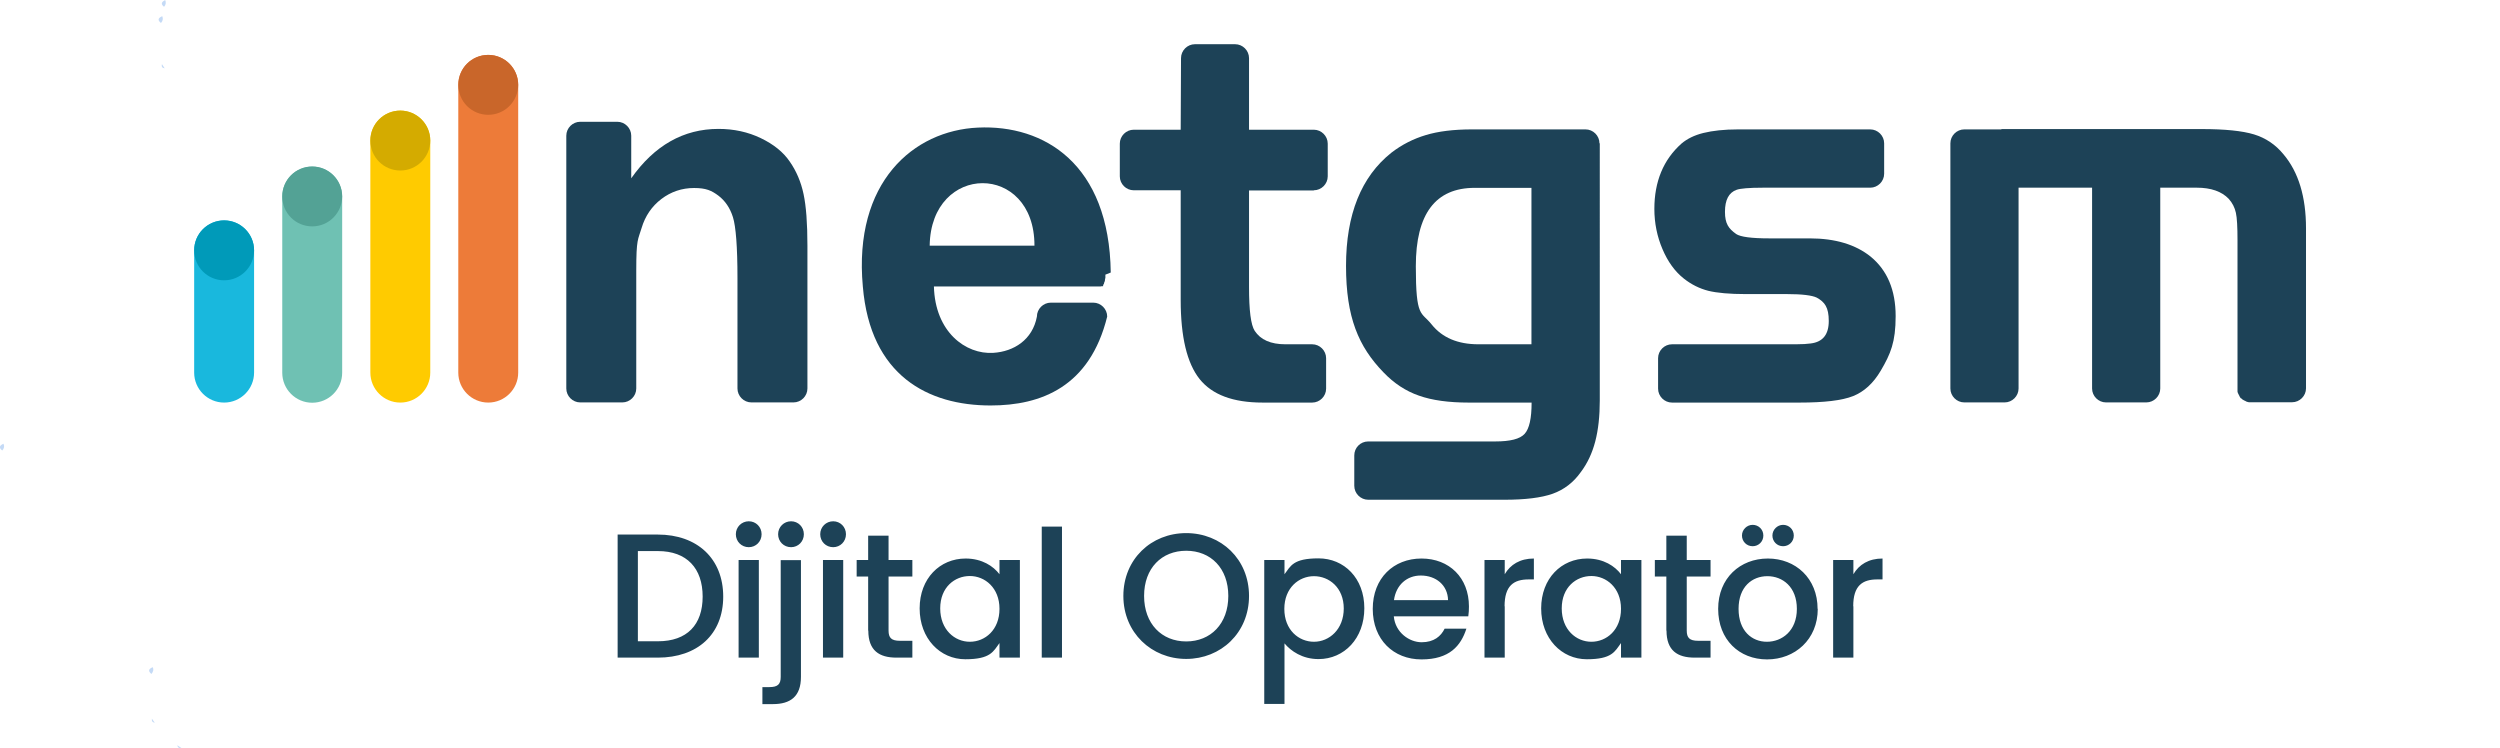 <?xml version="1.0" encoding="UTF-8"?>
<svg xmlns="http://www.w3.org/2000/svg" version="1.1" viewBox="0 0 1543.8 462">
  <defs>
    <style>
      .cls-1 {
        fill: #d4ab00;
      }

      .cls-2 {
        fill: #ed7b39;
      }

      .cls-2, .cls-3, .cls-4, .cls-5, .cls-6 {
        fill-rule: evenodd;
      }

      .cls-3, .cls-7 {
        fill: #1d4257;
      }

      .cls-4 {
        fill: #6fc1b3;
      }

      .cls-8 {
        fill: #53a295;
      }

      .cls-9 {
        fill: #c4daf6;
      }

      .cls-10 {
        fill: #009ab9;
      }

      .cls-5 {
        fill: #19b8dd;
      }

      .cls-11 {
        fill: #c9662a;
      }

      .cls-6 {
        fill: #ffcb00;
      }
    </style>
  </defs>
  <!-- Generator: Adobe Illustrator 28.6.0, SVG Export Plug-In . SVG Version: 1.2.0 Build 709)  -->
  <g>
    <g id="katman_1">
      <path class="cls-9" d="M102,0c.7,1.6.4,3-.7,4.2-2.4-1.9-1.3-3.1.7-4.2Z"/>
      <path class="cls-9" d="M100.2,10c.7,1.6.3,3-.8,4.2-2.4-1.9-1.6-3.2.8-4.2Z"/>
      <path class="cls-9" d="M2.1,274c.8,1.6.4,3-.7,4.2-2.5-1.9-1.5-3.1.7-4.2Z"/>
      <path class="cls-9" d="M94.3,412c.8,1.6.2,3-.8,4.2-2.4-2-1.5-3.2.8-4.2Z"/>
      <path class="cls-9" d="M100,39.6c.6.9,1.1,1.7,1.7,2.6-1.6-.2-2.1-1.1-1.7-2.6Z"/>
      <path class="cls-9" d="M93.8,443.8c.6.8,1.2,1.6,1.8,2.5-1.5-.2-2-1-1.8-2.5Z"/>
      <path class="cls-9" d="M109.5,460.2c.8.6,1.7,1.1,2.5,1.7-1.4.3-2.3-.3-2.5-1.7Z"/>
      <g>
        <path class="cls-5" d="M138.4,136.1h0c10.2,0,18.5,8.3,18.5,18.5v75.5c0,10.2-8.3,18.5-18.5,18.5s-18.5-8.3-18.5-18.5v-75.5c0-10.2,8.3-18.5,18.5-18.5"/>
        <path class="cls-4" d="M192.8,102.9h0c10.2,0,18.5,8.3,18.5,18.5v108.8c0,10.2-8.3,18.5-18.5,18.5s-18.5-8.3-18.5-18.5v-108.8c0-10.2,8.3-18.5,18.5-18.5"/>
        <path class="cls-6" d="M247.2,68.3h0c10.2,0,18.5,8.3,18.5,18.5v143.3c0,10.2-8.3,18.5-18.5,18.5s-18.5-8.3-18.5-18.5V86.8c0-10.2,8.3-18.5,18.5-18.5"/>
        <path class="cls-2" d="M301.5,33.9h0c10.2,0,18.5,8.3,18.5,18.5v177.7c0,10.2-8.3,18.5-18.5,18.5s-18.5-8.3-18.5-18.5V52.4c0-10.2,8.3-18.5,18.5-18.5"/>
        <path class="cls-10" d="M156.9,154.6c0,10.2-8.3,18.5-18.5,18.5s-18.5-8.2-18.5-18.5,8.3-18.5,18.5-18.5,18.5,8.3,18.5,18.5"/>
        <path class="cls-8" d="M211.3,121.3c0,10.2-8.3,18.5-18.5,18.5s-18.5-8.2-18.5-18.5,8.3-18.5,18.5-18.5,18.5,8.3,18.5,18.5"/>
        <path class="cls-1" d="M265.7,86.8c0,10.2-8.3,18.5-18.5,18.5s-18.5-8.2-18.5-18.5,8.3-18.5,18.5-18.5,18.5,8.3,18.5,18.5"/>
        <path class="cls-11" d="M320,52.4c0,10.2-8.3,18.5-18.5,18.5s-18.5-8.2-18.5-18.5,8.3-18.5,18.5-18.5,18.5,8.3,18.5,18.5"/>
        <path class="cls-3" d="M389.8,83.8h0c0-4.7-3.9-8.6-8.6-8.6h-22.9c-4.7,0-8.6,3.9-8.6,8.6v156.1c0,4.7,3.9,8.6,8.6,8.6h26c4.7,0,8.6-3.9,8.6-8.6v-72.7c0-20.1,1.1-19,3.3-26.4,2.2-7.4,6.3-13.4,12.2-17.9,5.9-4.5,12.7-6.8,20.2-6.8s10.8,1.6,15,4.7c4.2,3.2,7.2,7.6,9,13.3,1.8,5.7,2.8,18.3,2.8,37.6v68.2c0,4.7,3.9,8.6,8.6,8.6h26c4.7,0,8.6-3.9,8.6-8.6v-88.2c0-13.8-.8-24.5-2.4-31.9-1.6-7.5-4.4-14.1-8.5-20-4-5.9-10-10.7-17.9-14.5-7.9-3.8-16.6-5.7-26.1-5.7-21.6,0-39.6,10.2-53.9,30.5v-26.4Z"/>
        <path class="cls-3" d="M811.3,117.5c4.7,0,8.6-3.9,8.6-8.6v-20.2c0-4.7-3.9-8.6-8.6-8.6h-40v-44.2c0-4.7-3.9-8.6-8.6-8.6h-24.8c-4.7,0-8.6,3.9-8.6,8.6l-.2,44.2h-29c-4.7,0-8.6,3.9-8.6,8.6v20.2c0,4.7,3.9,8.6,8.6,8.6h29v67.8c0,22.8,3.9,39,11.7,48.8,7.8,9.7,20.7,14.5,38.9,14.5h30.6c4.7,0,8.6-3.9,8.6-8.6v-18.8c0-4.7-3.9-8.6-8.6-8.6h-16.6c-9,0-15.3-2.8-18.9-8.3-2.4-3.7-3.5-12.7-3.5-27v-59.7h40Z"/>
        <path class="cls-3" d="M574.1,151.7h64.7c.1-51.6-64-51.3-64.7,0M682.6,169.6h0v.3s0,.2,0,.2c0,.2,0,.3,0,.5v.2s0,.2,0,.2h0s0,.2,0,.2h0s0,.2,0,.2h0s0,.2,0,.2h0c0,.2-.1.4-.2.6v.2c0,0,0,0,0,0v.2c0,0-.1.2-.1.2v.2c0,0,0,0,0,0v.2c0,0,0,0,0,0v.2c0,0,0,0,0,0v.2c0,0-.1,0-.1,0v.2c0,0-.2.2-.2.2h0s0,0,0,0v.2c0,0-.1,0-.1,0h0c0,.1,0,.2,0,.2h0c0,.1,0,.2,0,.2h-.1c0,.1,0,.3,0,.3h0s0,0,0,0h-.1c0,.1,0,.2,0,.2h0c0,.1,0,.2,0,.2h0c-.1.3-.3.4-.4.5h0s0,0,0,0h-.1c0,0,0,.1,0,.1h0c0,0,0,.1,0,.1h0c0,0,0,.1,0,.1h0c0,0,0,.1,0,.1h0c0,0,0,.1,0,.1h0c0,0,0,.1,0,.1h0c0,0,0,.1,0,.1h0c0,0,0,.1,0,.1h0c0,0,0,.1,0,.1h0s0,0,0,0h-.1c0,0,0,0,0,0h-.1s0,0,0,0h-.1c0,0,0,.1,0,.1h0s-.1,0-.1,0h0s-.1,0-.1,0h0s-.1,0-.1,0h0s-.1,0-.1,0h0s-.1,0-.1,0h0s-.2,0-.2,0h0s-.2,0-.2,0c-.1,0-.2,0-.4.1h0s0,0,0,0h-.2s0,0,0,0h-.2s0,0,0,0h-.2s0,0,0,0h-.2s0,0,0,0h-.2s0,0,0,0h-.2s0,0,0,0h-.2s0,0,0,0h-.2s0,0,0,0h-.2s-.2,0-.2,0h-100.9c.7,28.1,19.6,42.1,36.7,41,12.6-.8,24.2-8,26.9-22.4,0-4.7,3.9-8.6,8.6-8.6h26.2c4.7,0,8.6,3.9,8.6,8.6-10.7,43.3-40.7,54.9-72,54.9-38.5,0-74.3-18.3-78.9-73.5h0c-5.9-64.4,31.3-96.3,71.1-98.1,40.8-1.9,81.1,22.3,82,89.5Z"/>
        <path class="cls-3" d="M945.6,116h-34.9c-24.3,0-36.4,16.1-36.4,48.4s3.3,27.8,9.8,36c6.5,8.1,16.1,12.2,28.8,12.2h32.8v-96.6ZM987.7,88.5c0-4.7-3.9-8.6-8.6-8.6h-70.1c-11.4,0-20.9,1.2-28.5,3.5-7.7,2.3-14.8,5.9-21.3,10.9-18.6,14.8-28,38.1-28,69.9s7.7,49.8,23.1,65.7c6.5,6.8,13.8,11.6,21.9,14.4,8.1,2.9,18.4,4.3,30.8,4.3h38.8c0,9.7-1.4,16.1-4.3,19.3-2.9,3.2-8.9,4.7-18.2,4.7h-78.4c-4.8,0-8.6,3.9-8.6,8.6v18.8c0,4.7,3.9,8.6,8.6,8.6h84.1c12.8,0,22.7-1.2,29.8-3.7,7-2.5,12.9-7,17.4-13.4,4-5.3,7-11.6,8.9-18.9,1.9-7.3,2.8-15.7,2.8-25.3V88.5Z"/>
        <path class="cls-3" d="M1032.5,248.6h0c-4.7,0-8.6-3.9-8.6-8.6v-18.8c0-4.7,3.9-8.6,8.6-8.6h76.5c4,0,7-.2,9.1-.5,7.5-.9,11.2-5.5,11.2-13.9s-2.5-11.7-7.4-14.4c-2.8-1.4-9-2.2-18.4-2.2h-25.6c-9.8,0-17.5-.7-22.9-2-5.5-1.4-10.5-3.9-15.1-7.5-5.6-4.4-10-10.5-13.3-18.3-3.3-7.7-5-16.1-5-24.8,0-16.9,5.6-30.4,16.7-40.3,3.4-2.9,7.9-5.2,13.6-6.6,5.7-1.4,12.8-2.2,21.4-2.2h81.6c4.7,0,8.6,3.9,8.6,8.6v18.8c0,4.7-3.9,8.6-8.6,8.6h-66.2c-8.7,0-14.1.5-16.3,1.3-4.8,1.7-7.2,6.2-7.2,13.6s2.3,10.4,6.9,13.7c2.7,1.8,9.5,2.7,20.5,2.7h24.9c15.8,0,28.4,3.8,37.7,11.3,10.2,8.4,15.4,20.6,15.4,36.7s-3.1,23.3-9.2,33.7c-4.6,7.8-10.3,13-17.1,15.7-6.8,2.7-17.8,4-33.1,4h-78.6Z"/>
        <path class="cls-3" d="M1423.9,240h0,0ZM1235.9,79.9h-22.9c-4.7,0-8.6,3.9-8.6,8.6v151.4c0,4.7,3.9,8.6,8.6,8.6h24.9c4.7,0,8.6-3.9,8.6-8.6v-124h45.4v124c0,4.7,3.9,8.6,8.6,8.6h24.9c4.7,0,8.6-3.9,8.6-8.6v-124h22.5c8.8,0,15.4,2.3,19.8,6.9,2.3,2.6,3.7,5.4,4.4,8.6.7,3.1,1,8.8,1,17v91.5h0v.4s0,.2,0,.2v.2s0,.2,0,.2v.2s0,.2,0,.2v.2c0,0,0,.2,0,.2v.2c0,0,.1.2.1.2v.2c0,0,.1.2.1.2v.2c0,0,.2.2.2.2v.2c0,0,.2.2.2.2v.2c0,0,.2.2.2.2v.2c0,0,.2.2.2.2v.2c.1,0,.2.2.2.2v.2c.1,0,.2.2.2.2v.2c.1,0,.2.2.2.2v.2c.1,0,.3.1.3.1v.2c.1,0,.3.2.3.2h.2c0,.1.2.3.2.3h.1c0,.1.2.3.2.3h.2c0,.1.2.3.2.3h.2c0,.1.2.2.2.2h.2c0,.1.2.2.2.2h.2c0,.1.2.2.2.2h.2c0,.1.2.2.2.2h.2c0,0,.2.2.2.2h.2c0,0,.2.2.2.2h.2c0,0,.2.1.2.1h.2c0,0,.2.1.2.1h.2c0,0,.2.1.2.1h.2s.2,0,.2,0h.2s.2,0,.2,0h.2s.2,0,.2,0h.2s.2,0,.2,0h25.2c4.7,0,8.6-3.9,8.6-8.6v-98.8c0-19.4-4.6-34.7-13.9-45.7-4.9-6-11-10.1-18.2-12.3-7.2-2.2-18-3.3-32.4-3.3h-123.6Z"/>
        <path class="cls-7" d="M1144.4,374.4c0-12.8,5.7-16.6,14.9-16.6h3.2v-12.9c-8.5,0-14.5,3.7-18,9.7v-8.8h-12.5v60.3h12.5v-31.7ZM1101.1,337.3c3.6,0,6.6-2.8,6.6-6.6s-3-6.6-6.6-6.6-6.6,3-6.6,6.6,2.8,6.6,6.6,6.6ZM1082.3,337.3c3.6,0,6.6-2.8,6.6-6.6s-3-6.6-6.6-6.6-6.6,3-6.6,6.6,2.8,6.6,6.6,6.6ZM1073.6,376c0-13.7,8.4-20.2,17.8-20.2s18.2,6.6,18.2,20.2-9.2,20.3-18.5,20.3-17.5-6.7-17.5-20.3ZM1122.4,376c0-18.9-13.6-31.1-30.7-31.1s-30.7,12.1-30.7,31.1,13,31.2,30.2,31.2,31.3-12.3,31.3-31.2ZM1029.1,389.4c0,12.3,6.7,16.7,17.4,16.7h9.8v-10.4h-7.7c-5.3,0-7-1.9-7-6.3v-33.4h14.7v-10.2h-14.7v-15h-12.6v15h-7.1v10.2h7.1v33.4ZM1001,376c0,13-8.9,20.3-18.3,20.3s-18.3-7.5-18.3-20.6,9-20,18.3-20,18.3,7.3,18.3,20.2ZM951.7,375.7c0,18.6,12.6,31.4,28.2,31.4s17.3-4.8,21.1-10v9h12.6v-60.3h-12.6v8.8c-3.7-4.9-10.7-9.7-20.9-9.7-15.9,0-28.4,12.3-28.4,30.8ZM929.1,374.4c0-12.8,5.7-16.6,14.9-16.6h3.2v-12.9c-8.5,0-14.5,3.7-18,9.7v-8.8h-12.5v60.3h12.5v-31.7ZM905.6,388.2h-13.5c-2.3,4.7-6.6,8.4-14.2,8.4s-16.3-6-17.2-16h46c.3-2.1.4-4,.4-6.1,0-17.7-12.1-29.6-29.3-29.6s-30.1,12.1-30.1,31.1,12.8,31.2,30.1,31.2,24.3-8.4,27.7-18.9ZM877.4,355.4c9.3,0,16.6,5.9,16.8,15.2h-33.4c1.3-9.5,8.1-15.2,16.5-15.2ZM829.8,375.7c0,13-9,20.6-18.4,20.6s-18.3-7.3-18.3-20.3,9-20.2,18.3-20.2,18.4,7,18.4,20ZM793.2,354.7v-8.9h-12.5v88.9h12.5v-37.4c3.9,4.7,11,9.7,21,9.7,15.9,0,28.3-12.8,28.3-31.4s-12.5-30.8-28.3-30.8-17.2,4.8-21,9.8ZM706.5,368c0-17.2,10.9-27.9,26-27.9s26,10.7,26,27.9-10.9,28.1-26,28.1-26-10.9-26-28.1ZM771.3,368c0-22.7-17.2-38.8-38.8-38.8s-38.8,16.1-38.8,38.8,17.4,38.9,38.8,38.9,38.8-16.1,38.8-38.9ZM643.3,406.1h12.5v-80.9h-12.5v80.9ZM617.2,376c0,13-8.9,20.3-18.3,20.3s-18.3-7.5-18.3-20.6,9-20,18.3-20,18.3,7.3,18.3,20.2ZM567.9,375.7c0,18.6,12.6,31.4,28.2,31.4s17.3-4.8,21.1-10v9h12.6v-60.3h-12.6v8.8c-3.7-4.9-10.7-9.7-20.9-9.7-15.9,0-28.4,12.3-28.4,30.8ZM536.2,389.4c0,12.3,6.7,16.7,17.4,16.7h9.8v-10.4h-7.7c-5.3,0-7-1.9-7-6.3v-33.4h14.7v-10.2h-14.7v-15h-12.6v15h-7.1v10.2h7.1v33.4ZM514.5,337.9c4.4,0,7.9-3.5,7.9-8s-3.5-8-7.9-8-8,3.5-8,8,3.5,8,8,8ZM508.2,406.1h12.5v-60.3h-12.5v60.3ZM482.1,345.9v72.1c0,4.5-1.8,6.3-7,6.3h-4.3v10.5h6.5c10.7,0,17.3-4.6,17.3-16.8v-72.1h-12.5ZM488.5,337.9c4.4,0,7.9-3.5,7.9-8s-3.5-8-7.9-8-8,3.5-8,8,3.5,8,8,8ZM462.4,337.9c4.4,0,7.9-3.5,7.9-8s-3.5-8-7.9-8-8,3.5-8,8,3.5,8,8,8ZM456.1,406.1h12.5v-60.3h-12.5v60.3ZM393.9,396v-55.7h12.4c17.9,0,27.6,10.7,27.6,28.1s-9.6,27.6-27.6,27.6h-12.4ZM406.2,330.1h-24.8v76h24.8c24.4,0,40.4-14.3,40.4-37.7s-16-38.3-40.4-38.3Z"/>
      </g>
    </g>
  </g>
</svg>